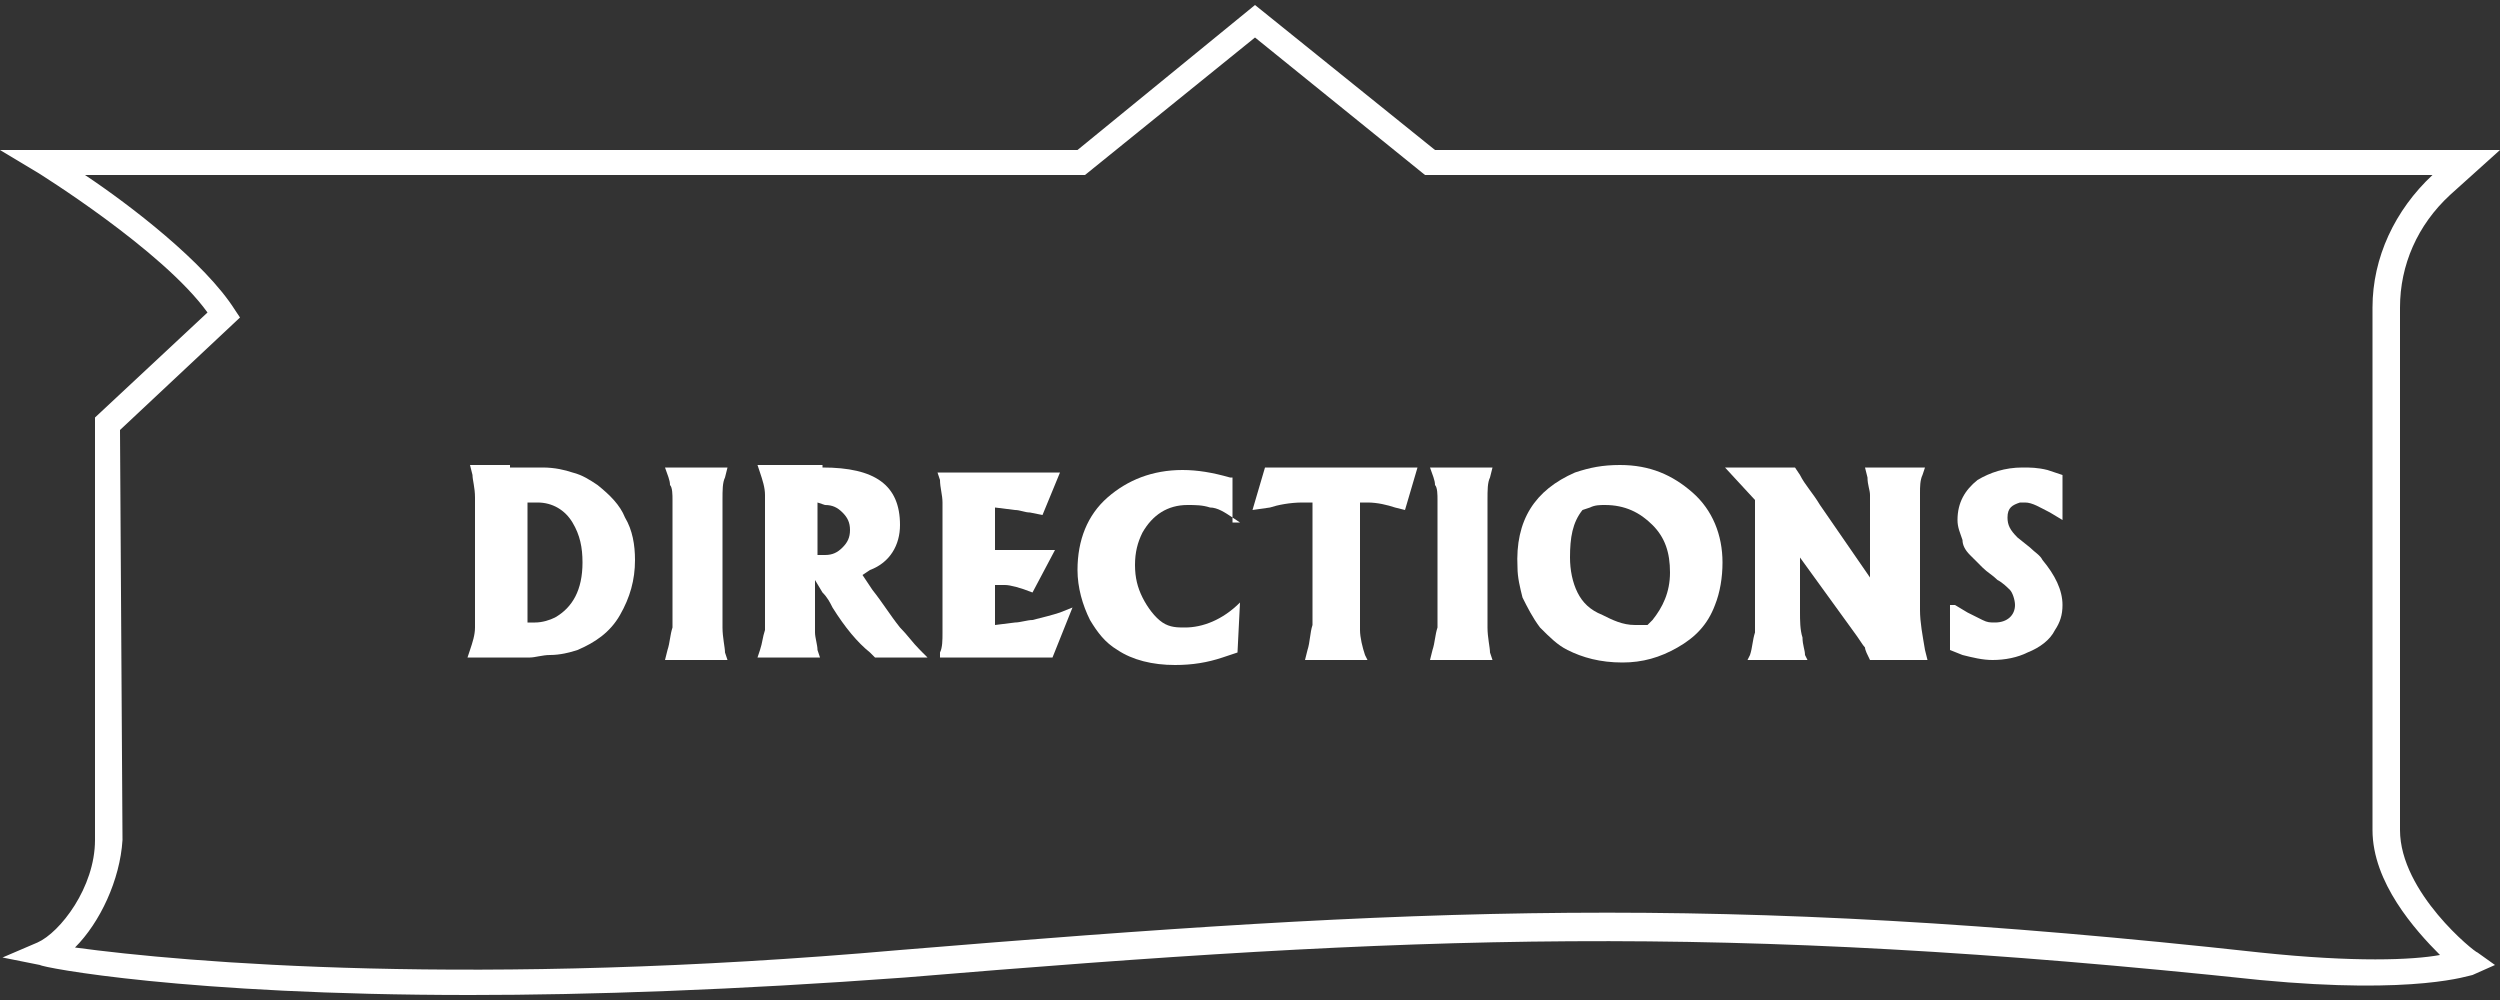 <?xml version="1.0" encoding="utf-8"?>
<!-- Generator: Adobe Illustrator 27.0.0, SVG Export Plug-In . SVG Version: 6.00 Build 0)  -->
<svg version="1.1" id="Capa_1" xmlns="http://www.w3.org/2000/svg" xmlns:xlink="http://www.w3.org/1999/xlink" x="0px" y="0px"
	 viewBox="0 0 100 40" style="enable-background:new 0 0 100 40;" xml:space="preserve">
<rect x="0" y="0" width="100" height="40" fill="#333333" stroke="none"/>
<style type="text/css">
	.st0{fill:#FFFFFF;}
	.st1{enable-background:new    ;}
</style>
<g>
	<path class="st0" d="M18.8,39.8c-11.4,0-17.1-1.1-17.2-1.2l-1.5-0.3l1.4-0.6c0.9-0.4,2.3-2.2,2.3-4.1L3.8,16.7l4.5-4.2
		C6.5,10,1.5,6.9,1.5,6.9L0,6h43.1l7.1-5.8L57.4,6H100l-2,1.8c-1.3,1.2-2,2.8-2,4.5v20.9c0,2.5,3,4.9,3.1,4.9l0.7,0.5L98.9,39
		c-0.1,0-2.2,0.8-8.5,0.2c-21.7-2.3-33.8-1.8-54.2-0.1C29.4,39.6,23.6,39.8,18.8,39.8z M3,37.9C7.4,38.5,19,39.5,36,38
		c20.6-1.7,32.6-2.3,54.4,0.1c3.8,0.4,6.1,0.3,7.2,0.1c-1-1-2.7-2.9-2.7-5V12.3c0-2,0.9-3.9,2.4-5.3L97.4,7H57l-6.8-5.5L43.4,7h-40
		c1.8,1.2,4.8,3.5,6,5.4l0.2,0.3l-4.8,4.5l0.1,16.4C4.8,35.2,4,36.9,3,37.9z"/>
	<g class="st1">
		<path class="st0" d="M20.4,18.7l0.4,0l0.9,0c0.5,0,0.9,0.1,1.2,0.2c0.4,0.1,0.7,0.3,1,0.5c0.5,0.4,0.9,0.8,1.1,1.3
			c0.3,0.5,0.4,1.1,0.4,1.7c0,0.8-0.2,1.5-0.6,2.2c-0.4,0.7-1,1.1-1.7,1.4c-0.3,0.1-0.7,0.2-1.1,0.2c-0.3,0-0.6,0.1-0.8,0.1l-0.5,0
			h-2l0.1-0.3c0.1-0.3,0.2-0.6,0.2-0.9l0-0.2v-4.7l0-0.3c0-0.4-0.1-0.7-0.1-0.9l-0.1-0.4H20.4z M21.1,20.1v4.8h0.3
			c0.3,0,0.6-0.1,0.8-0.2c0.7-0.4,1.1-1.1,1.1-2.2c0-0.6-0.1-1.1-0.4-1.6c-0.3-0.5-0.8-0.8-1.4-0.8L21.1,20.1z"/>
		<path class="st0" d="M26.7,26c0.1-0.3,0.1-0.6,0.2-0.9l0-0.3v-4.4l0-0.4c0-0.2,0-0.5-0.1-0.6c0-0.2-0.1-0.4-0.2-0.7h2.5L29,19.1
			c-0.1,0.2-0.1,0.5-0.1,0.9l0,0.4v4.4l0,0.3c0,0.4,0.1,0.8,0.1,1l0.1,0.3h-2.5L26.7,26z"/>
		<path class="st0" d="M32.9,18.7c2.1,0,3.1,0.7,3.1,2.3c0,0.8-0.4,1.5-1.2,1.8L34.5,23l0.4,0.6c0.4,0.5,0.7,1,1.1,1.5
			c0.3,0.3,0.5,0.6,0.8,0.9l0.3,0.3H35l-0.2-0.2c-0.5-0.4-1-1-1.5-1.8c-0.1-0.2-0.2-0.4-0.4-0.6l-0.3-0.5v1.3c0,0.3,0,0.5,0,0.8
			c0,0.2,0.1,0.5,0.1,0.7l0.1,0.3h-2.5l0.1-0.3c0.1-0.3,0.1-0.5,0.2-0.8l0-0.2v-4.9l0-0.3c0-0.3-0.1-0.6-0.2-0.9l-0.1-0.3H32.9z
			 M32.7,20.1v2.1l0.3,0c0.3,0,0.5-0.1,0.7-0.3c0.2-0.2,0.3-0.4,0.3-0.7c0-0.3-0.1-0.5-0.3-0.7c-0.2-0.2-0.4-0.3-0.7-0.3L32.7,20.1z
			"/>
		<path class="st0" d="M37.6,26.1c0.1-0.2,0.1-0.5,0.1-0.8l0-0.2v-4.7l0-0.3c0-0.3-0.1-0.6-0.1-0.9l-0.1-0.3h4.9l-0.7,1.7l-0.5-0.1
			c-0.2,0-0.4-0.1-0.6-0.1l-0.8-0.1v1.7h2.4l-0.9,1.7c-0.5-0.2-0.9-0.3-1.1-0.3l-0.4,0V25l0.8-0.1c0.2,0,0.5-0.1,0.7-0.1
			c0.4-0.1,0.8-0.2,1.1-0.3l0.5-0.2l-0.8,2h-4.5L37.6,26.1z"/>
		<path class="st0" d="M49.6,20.9l-0.3-0.2c-0.3-0.2-0.6-0.4-0.9-0.4c-0.3-0.1-0.6-0.1-0.9-0.1c-0.8,0-1.4,0.4-1.8,1.1
			c-0.2,0.4-0.3,0.8-0.3,1.3c0,0.5,0.1,0.9,0.3,1.3c0.2,0.4,0.5,0.8,0.8,1c0.3,0.2,0.6,0.2,0.9,0.2c0.7,0,1.5-0.3,2.2-1l-0.1,2
			l-0.6,0.2c-0.6,0.2-1.2,0.3-1.9,0.3c-0.9,0-1.7-0.2-2.3-0.6c-0.5-0.3-0.8-0.7-1.1-1.2c-0.3-0.6-0.5-1.3-0.5-2
			c0-1.2,0.4-2.2,1.2-2.9c0.8-0.7,1.8-1.1,3-1.1c0.6,0,1.2,0.1,1.9,0.3l0.1,0V20.9z"/>
		<path class="st0" d="M52.1,20.1c-0.5,0-1,0.1-1.3,0.2l-0.7,0.1l0.5-1.7h6.1l-0.5,1.7l-0.4-0.1c-0.3-0.1-0.7-0.2-1.1-0.2l-0.3,0
			v4.7l0,0.4c0,0.3,0.1,0.7,0.2,1l0.1,0.2h-2.5l0.1-0.4c0.1-0.3,0.1-0.7,0.2-1l0-0.3v-4.6L52.1,20.1z"/>
		<path class="st0" d="M57.3,26c0.1-0.3,0.1-0.6,0.2-0.9l0-0.3v-4.4l0-0.4c0-0.2,0-0.5-0.1-0.6c0-0.2-0.1-0.4-0.2-0.7h2.5l-0.1,0.4
			c-0.1,0.2-0.1,0.5-0.1,0.9l0,0.4v4.4l0,0.3c0,0.4,0.1,0.8,0.1,1l0.1,0.3h-2.5L57.3,26z"/>
		<path class="st0" d="M63,18.9c0.6-0.2,1.1-0.3,1.8-0.3c1.2,0,2.1,0.4,2.9,1.1c0.8,0.7,1.2,1.7,1.2,2.8c0,0.6-0.1,1.2-0.3,1.7
			c-0.3,0.8-0.8,1.3-1.5,1.7c-0.7,0.4-1.4,0.6-2.2,0.6c-0.9,0-1.6-0.2-2.2-0.5c-0.4-0.2-0.7-0.5-1.1-0.9c-0.3-0.4-0.5-0.8-0.7-1.2
			c-0.1-0.4-0.2-0.8-0.2-1.2C60.6,20.8,61.4,19.6,63,18.9z M63.3,20.4c-0.4,0.5-0.5,1.1-0.5,1.9c0,0.5,0.1,1,0.3,1.4
			c0.2,0.4,0.5,0.7,1,0.9c0.4,0.2,0.8,0.4,1.3,0.4l0.5,0l0.2-0.2c0.4-0.5,0.7-1.1,0.7-1.9c0-0.8-0.2-1.4-0.7-1.9
			c-0.5-0.5-1.1-0.8-1.9-0.8c-0.2,0-0.4,0-0.6,0.1L63.3,20.4z"/>
		<path class="st0" d="M71.8,18.7L72,19c0.2,0.4,0.5,0.7,0.8,1.2l2,2.9v-2.2c0-0.4,0-0.8,0-1.1c0-0.2-0.1-0.4-0.1-0.7l-0.1-0.4h2.4
			L76.9,19c-0.1,0.2-0.1,0.5-0.1,0.7c0,0.2,0,0.4,0,0.7l0,0.3v3.7c0,0.5,0.1,1,0.2,1.6l0.1,0.4h-2.3c-0.1-0.2-0.2-0.4-0.2-0.5
			c-0.1-0.1-0.2-0.3-0.5-0.7L72,22.3v2.2c0,0.3,0,0.7,0.1,1c0,0.3,0.1,0.5,0.1,0.7l0.1,0.2h-2.4l0.1-0.2c0.1-0.3,0.1-0.6,0.2-0.9
			l0-0.4V20L69,18.7H71.8z"/>
		<path class="st0" d="M78.2,24.2l0.5,0.3c0.2,0.1,0.4,0.2,0.6,0.3c0.2,0.1,0.3,0.1,0.5,0.1c0.5,0,0.8-0.3,0.8-0.7
			c0-0.2-0.1-0.5-0.2-0.6c-0.1-0.1-0.3-0.3-0.5-0.4c-0.2-0.2-0.4-0.3-0.6-0.5c-0.2-0.2-0.3-0.3-0.5-0.5c-0.2-0.2-0.3-0.4-0.3-0.6
			c-0.1-0.3-0.2-0.5-0.2-0.8c0-0.7,0.3-1.2,0.8-1.6c0.5-0.3,1.1-0.5,1.8-0.5c0.3,0,0.6,0,1,0.1l0.6,0.2v1.8L82,20.5
			c-0.4-0.2-0.7-0.4-1-0.4l-0.2,0c-0.3,0.1-0.5,0.2-0.5,0.6c0,0.3,0.1,0.5,0.4,0.8l0.5,0.4c0.2,0.2,0.4,0.3,0.5,0.5
			c0.5,0.6,0.8,1.2,0.8,1.8c0,0.4-0.1,0.7-0.3,1c-0.2,0.4-0.6,0.7-1.1,0.9c-0.4,0.2-0.9,0.3-1.4,0.3c-0.4,0-0.8-0.1-1.2-0.2
			l-0.5-0.2V24.2z"/>
	</g>
</g>
</svg>
